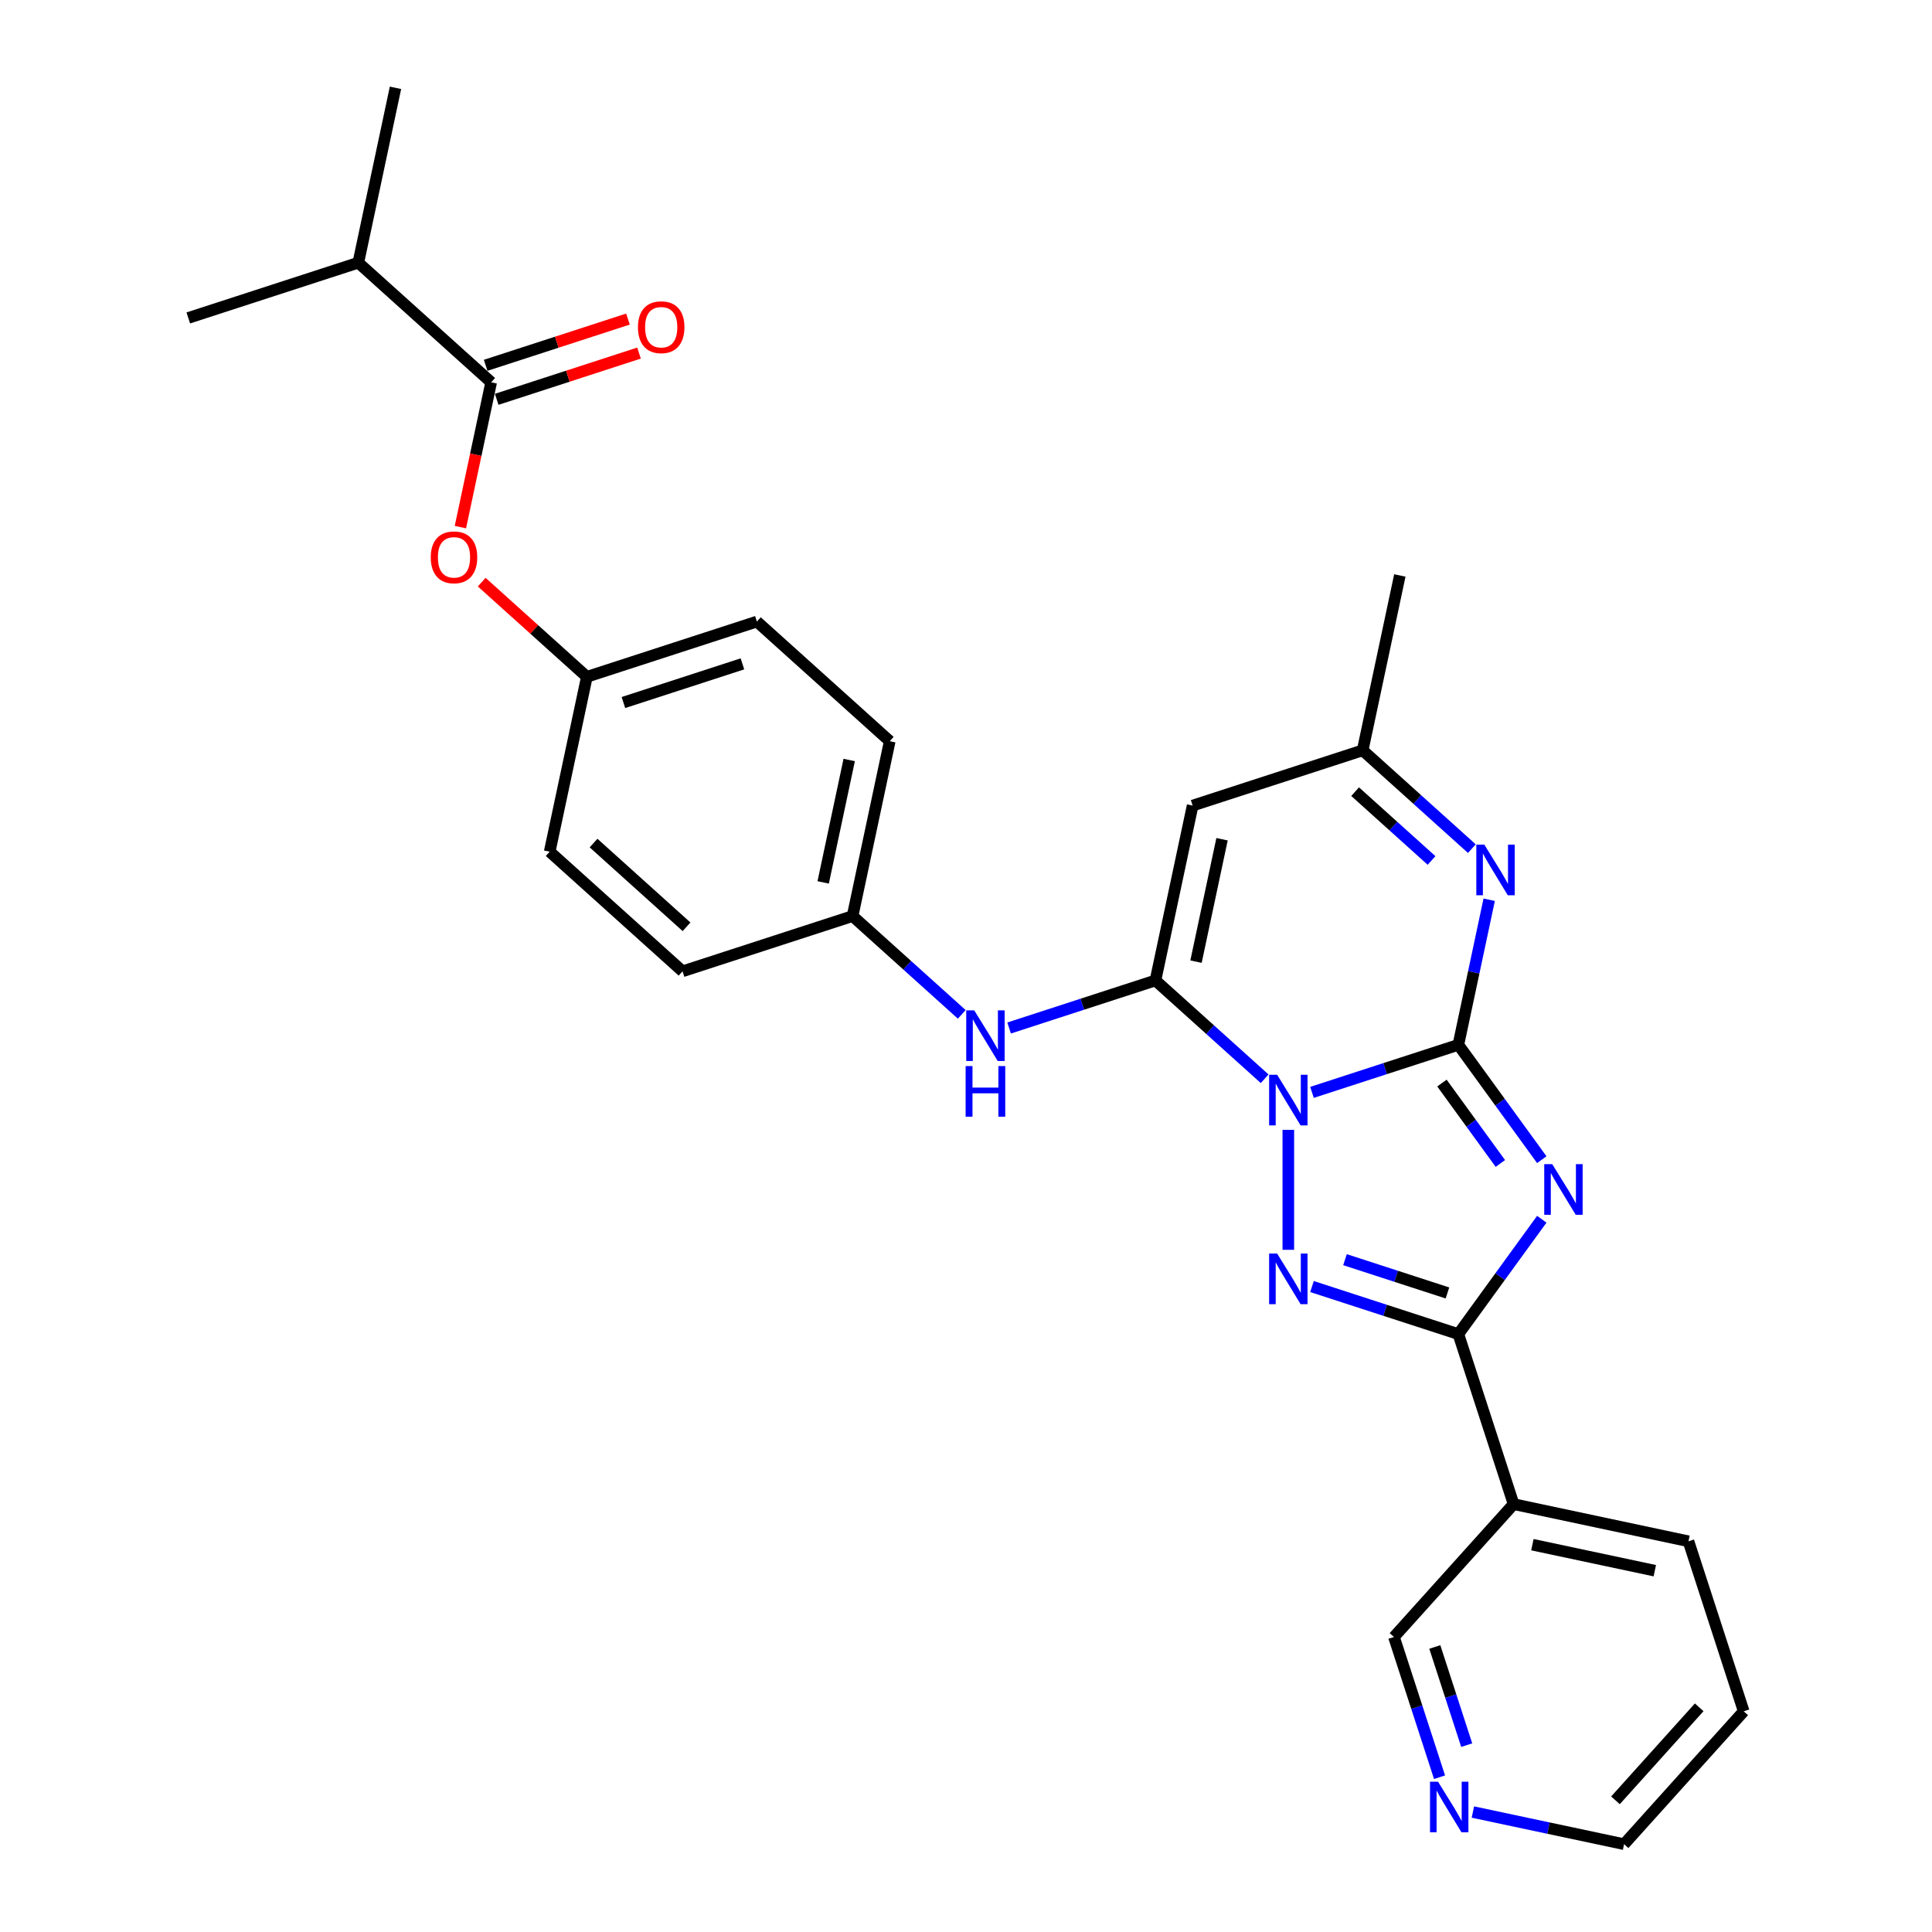 <?xml version='1.0' encoding='iso-8859-1'?>
<svg version='1.1' baseProfile='full'
              xmlns='http://www.w3.org/2000/svg'
                      xmlns:rdkit='http://www.rdkit.org/xml'
                      xmlns:xlink='http://www.w3.org/1999/xlink'
                  xml:space='preserve'
width='1000px' height='1000px' viewBox='0 0 1000 1000'>
<!-- END OF HEADER -->
<rect style='opacity:1.0;fill:#FFFFFF;stroke:none' width='1000' height='1000' x='0' y='0'> </rect>
<path class='bond-0' d='M 679.085,565.415 L 716.963,553.108' style='fill:none;fill-rule:evenodd;stroke:#0000FF;stroke-width:6px;stroke-linecap:butt;stroke-linejoin:miter;stroke-opacity:1' />
<path class='bond-0' d='M 716.963,553.108 L 754.84,540.801' style='fill:none;fill-rule:evenodd;stroke:#000000;stroke-width:6px;stroke-linecap:butt;stroke-linejoin:miter;stroke-opacity:1' />
<path class='bond-2' d='M 654.582,558.364 L 626.324,532.921' style='fill:none;fill-rule:evenodd;stroke:#0000FF;stroke-width:6px;stroke-linecap:butt;stroke-linejoin:miter;stroke-opacity:1' />
<path class='bond-2' d='M 626.324,532.921 L 598.066,507.478' style='fill:none;fill-rule:evenodd;stroke:#000000;stroke-width:6px;stroke-linecap:butt;stroke-linejoin:miter;stroke-opacity:1' />
<path class='bond-3' d='M 666.834,584.812 L 666.834,646.9' style='fill:none;fill-rule:evenodd;stroke:#0000FF;stroke-width:6px;stroke-linecap:butt;stroke-linejoin:miter;stroke-opacity:1' />
<path class='bond-1' d='M 754.84,540.801 L 776.435,570.524' style='fill:none;fill-rule:evenodd;stroke:#000000;stroke-width:6px;stroke-linecap:butt;stroke-linejoin:miter;stroke-opacity:1' />
<path class='bond-1' d='M 776.435,570.524 L 798.03,600.247' style='fill:none;fill-rule:evenodd;stroke:#0000FF;stroke-width:6px;stroke-linecap:butt;stroke-linejoin:miter;stroke-opacity:1' />
<path class='bond-1' d='M 746.346,560.596 L 761.463,581.402' style='fill:none;fill-rule:evenodd;stroke:#000000;stroke-width:6px;stroke-linecap:butt;stroke-linejoin:miter;stroke-opacity:1' />
<path class='bond-1' d='M 761.463,581.402 L 776.579,602.208' style='fill:none;fill-rule:evenodd;stroke:#0000FF;stroke-width:6px;stroke-linecap:butt;stroke-linejoin:miter;stroke-opacity:1' />
<path class='bond-5' d='M 754.84,540.801 L 762.821,503.252' style='fill:none;fill-rule:evenodd;stroke:#000000;stroke-width:6px;stroke-linecap:butt;stroke-linejoin:miter;stroke-opacity:1' />
<path class='bond-5' d='M 762.821,503.252 L 770.802,465.704' style='fill:none;fill-rule:evenodd;stroke:#0000FF;stroke-width:6px;stroke-linecap:butt;stroke-linejoin:miter;stroke-opacity:1' />
<path class='bond-28' d='M 798.03,631.08 L 776.435,660.803' style='fill:none;fill-rule:evenodd;stroke:#0000FF;stroke-width:6px;stroke-linecap:butt;stroke-linejoin:miter;stroke-opacity:1' />
<path class='bond-28' d='M 776.435,660.803 L 754.84,690.526' style='fill:none;fill-rule:evenodd;stroke:#000000;stroke-width:6px;stroke-linecap:butt;stroke-linejoin:miter;stroke-opacity:1' />
<path class='bond-6' d='M 598.066,507.478 L 617.306,416.964' style='fill:none;fill-rule:evenodd;stroke:#000000;stroke-width:6px;stroke-linecap:butt;stroke-linejoin:miter;stroke-opacity:1' />
<path class='bond-6' d='M 619.055,497.748 L 632.522,434.389' style='fill:none;fill-rule:evenodd;stroke:#000000;stroke-width:6px;stroke-linecap:butt;stroke-linejoin:miter;stroke-opacity:1' />
<path class='bond-9' d='M 598.066,507.478 L 560.189,519.785' style='fill:none;fill-rule:evenodd;stroke:#000000;stroke-width:6px;stroke-linecap:butt;stroke-linejoin:miter;stroke-opacity:1' />
<path class='bond-9' d='M 560.189,519.785 L 522.312,532.092' style='fill:none;fill-rule:evenodd;stroke:#0000FF;stroke-width:6px;stroke-linecap:butt;stroke-linejoin:miter;stroke-opacity:1' />
<path class='bond-4' d='M 679.085,665.912 L 716.963,678.219' style='fill:none;fill-rule:evenodd;stroke:#0000FF;stroke-width:6px;stroke-linecap:butt;stroke-linejoin:miter;stroke-opacity:1' />
<path class='bond-4' d='M 716.963,678.219 L 754.84,690.526' style='fill:none;fill-rule:evenodd;stroke:#000000;stroke-width:6px;stroke-linecap:butt;stroke-linejoin:miter;stroke-opacity:1' />
<path class='bond-4' d='M 696.167,652.003 L 722.682,660.618' style='fill:none;fill-rule:evenodd;stroke:#0000FF;stroke-width:6px;stroke-linecap:butt;stroke-linejoin:miter;stroke-opacity:1' />
<path class='bond-4' d='M 722.682,660.618 L 749.196,669.233' style='fill:none;fill-rule:evenodd;stroke:#000000;stroke-width:6px;stroke-linecap:butt;stroke-linejoin:miter;stroke-opacity:1' />
<path class='bond-10' d='M 754.84,690.526 L 783.435,778.533' style='fill:none;fill-rule:evenodd;stroke:#000000;stroke-width:6px;stroke-linecap:butt;stroke-linejoin:miter;stroke-opacity:1' />
<path class='bond-29' d='M 761.828,439.256 L 733.57,413.813' style='fill:none;fill-rule:evenodd;stroke:#0000FF;stroke-width:6px;stroke-linecap:butt;stroke-linejoin:miter;stroke-opacity:1' />
<path class='bond-29' d='M 733.57,413.813 L 705.312,388.369' style='fill:none;fill-rule:evenodd;stroke:#000000;stroke-width:6px;stroke-linecap:butt;stroke-linejoin:miter;stroke-opacity:1' />
<path class='bond-29' d='M 740.967,445.376 L 721.186,427.566' style='fill:none;fill-rule:evenodd;stroke:#0000FF;stroke-width:6px;stroke-linecap:butt;stroke-linejoin:miter;stroke-opacity:1' />
<path class='bond-29' d='M 721.186,427.566 L 701.406,409.756' style='fill:none;fill-rule:evenodd;stroke:#000000;stroke-width:6px;stroke-linecap:butt;stroke-linejoin:miter;stroke-opacity:1' />
<path class='bond-7' d='M 617.306,416.964 L 705.312,388.369' style='fill:none;fill-rule:evenodd;stroke:#000000;stroke-width:6px;stroke-linecap:butt;stroke-linejoin:miter;stroke-opacity:1' />
<path class='bond-23' d='M 705.312,388.369 L 724.551,297.856' style='fill:none;fill-rule:evenodd;stroke:#000000;stroke-width:6px;stroke-linecap:butt;stroke-linejoin:miter;stroke-opacity:1' />
<path class='bond-8' d='M 254.23,197.886 L 246.265,235.361' style='fill:none;fill-rule:evenodd;stroke:#000000;stroke-width:6px;stroke-linecap:butt;stroke-linejoin:miter;stroke-opacity:1' />
<path class='bond-8' d='M 246.265,235.361 L 238.299,272.835' style='fill:none;fill-rule:evenodd;stroke:#FF0000;stroke-width:6px;stroke-linecap:butt;stroke-linejoin:miter;stroke-opacity:1' />
<path class='bond-12' d='M 257.09,206.687 L 293.922,194.719' style='fill:none;fill-rule:evenodd;stroke:#000000;stroke-width:6px;stroke-linecap:butt;stroke-linejoin:miter;stroke-opacity:1' />
<path class='bond-12' d='M 293.922,194.719 L 330.753,182.752' style='fill:none;fill-rule:evenodd;stroke:#FF0000;stroke-width:6px;stroke-linecap:butt;stroke-linejoin:miter;stroke-opacity:1' />
<path class='bond-12' d='M 251.371,189.085 L 288.203,177.118' style='fill:none;fill-rule:evenodd;stroke:#000000;stroke-width:6px;stroke-linecap:butt;stroke-linejoin:miter;stroke-opacity:1' />
<path class='bond-12' d='M 288.203,177.118 L 325.034,165.151' style='fill:none;fill-rule:evenodd;stroke:#FF0000;stroke-width:6px;stroke-linecap:butt;stroke-linejoin:miter;stroke-opacity:1' />
<path class='bond-15' d='M 254.23,197.886 L 185.463,135.968' style='fill:none;fill-rule:evenodd;stroke:#000000;stroke-width:6px;stroke-linecap:butt;stroke-linejoin:miter;stroke-opacity:1' />
<path class='bond-14' d='M 497.808,525.041 L 469.551,499.598' style='fill:none;fill-rule:evenodd;stroke:#0000FF;stroke-width:6px;stroke-linecap:butt;stroke-linejoin:miter;stroke-opacity:1' />
<path class='bond-14' d='M 469.551,499.598 L 441.293,474.154' style='fill:none;fill-rule:evenodd;stroke:#000000;stroke-width:6px;stroke-linecap:butt;stroke-linejoin:miter;stroke-opacity:1' />
<path class='bond-17' d='M 783.435,778.533 L 721.517,847.3' style='fill:none;fill-rule:evenodd;stroke:#000000;stroke-width:6px;stroke-linecap:butt;stroke-linejoin:miter;stroke-opacity:1' />
<path class='bond-22' d='M 783.435,778.533 L 873.948,797.772' style='fill:none;fill-rule:evenodd;stroke:#000000;stroke-width:6px;stroke-linecap:butt;stroke-linejoin:miter;stroke-opacity:1' />
<path class='bond-22' d='M 793.164,799.521 L 856.523,812.989' style='fill:none;fill-rule:evenodd;stroke:#000000;stroke-width:6px;stroke-linecap:butt;stroke-linejoin:miter;stroke-opacity:1' />
<path class='bond-11' d='M 249.334,301.314 L 276.546,325.816' style='fill:none;fill-rule:evenodd;stroke:#FF0000;stroke-width:6px;stroke-linecap:butt;stroke-linejoin:miter;stroke-opacity:1' />
<path class='bond-11' d='M 276.546,325.816 L 303.758,350.318' style='fill:none;fill-rule:evenodd;stroke:#000000;stroke-width:6px;stroke-linecap:butt;stroke-linejoin:miter;stroke-opacity:1' />
<path class='bond-13' d='M 745.103,919.89 L 733.31,883.595' style='fill:none;fill-rule:evenodd;stroke:#0000FF;stroke-width:6px;stroke-linecap:butt;stroke-linejoin:miter;stroke-opacity:1' />
<path class='bond-13' d='M 733.31,883.595 L 721.517,847.3' style='fill:none;fill-rule:evenodd;stroke:#000000;stroke-width:6px;stroke-linecap:butt;stroke-linejoin:miter;stroke-opacity:1' />
<path class='bond-13' d='M 759.166,903.282 L 750.911,877.876' style='fill:none;fill-rule:evenodd;stroke:#0000FF;stroke-width:6px;stroke-linecap:butt;stroke-linejoin:miter;stroke-opacity:1' />
<path class='bond-13' d='M 750.911,877.876 L 742.656,852.469' style='fill:none;fill-rule:evenodd;stroke:#000000;stroke-width:6px;stroke-linecap:butt;stroke-linejoin:miter;stroke-opacity:1' />
<path class='bond-31' d='M 762.363,937.91 L 801.494,946.228' style='fill:none;fill-rule:evenodd;stroke:#0000FF;stroke-width:6px;stroke-linecap:butt;stroke-linejoin:miter;stroke-opacity:1' />
<path class='bond-31' d='M 801.494,946.228 L 840.625,954.545' style='fill:none;fill-rule:evenodd;stroke:#000000;stroke-width:6px;stroke-linecap:butt;stroke-linejoin:miter;stroke-opacity:1' />
<path class='bond-18' d='M 441.293,474.154 L 353.286,502.749' style='fill:none;fill-rule:evenodd;stroke:#000000;stroke-width:6px;stroke-linecap:butt;stroke-linejoin:miter;stroke-opacity:1' />
<path class='bond-19' d='M 441.293,474.154 L 460.532,383.641' style='fill:none;fill-rule:evenodd;stroke:#000000;stroke-width:6px;stroke-linecap:butt;stroke-linejoin:miter;stroke-opacity:1' />
<path class='bond-19' d='M 426.076,456.729 L 439.543,393.37' style='fill:none;fill-rule:evenodd;stroke:#000000;stroke-width:6px;stroke-linecap:butt;stroke-linejoin:miter;stroke-opacity:1' />
<path class='bond-25' d='M 185.463,135.968 L 204.702,45.455' style='fill:none;fill-rule:evenodd;stroke:#000000;stroke-width:6px;stroke-linecap:butt;stroke-linejoin:miter;stroke-opacity:1' />
<path class='bond-26' d='M 185.463,135.968 L 97.457,164.563' style='fill:none;fill-rule:evenodd;stroke:#000000;stroke-width:6px;stroke-linecap:butt;stroke-linejoin:miter;stroke-opacity:1' />
<path class='bond-16' d='M 303.758,350.318 L 391.765,321.723' style='fill:none;fill-rule:evenodd;stroke:#000000;stroke-width:6px;stroke-linecap:butt;stroke-linejoin:miter;stroke-opacity:1' />
<path class='bond-16' d='M 322.678,363.63 L 384.283,343.613' style='fill:none;fill-rule:evenodd;stroke:#000000;stroke-width:6px;stroke-linecap:butt;stroke-linejoin:miter;stroke-opacity:1' />
<path class='bond-30' d='M 303.758,350.318 L 284.519,440.831' style='fill:none;fill-rule:evenodd;stroke:#000000;stroke-width:6px;stroke-linecap:butt;stroke-linejoin:miter;stroke-opacity:1' />
<path class='bond-21' d='M 353.286,502.749 L 284.519,440.831' style='fill:none;fill-rule:evenodd;stroke:#000000;stroke-width:6px;stroke-linecap:butt;stroke-linejoin:miter;stroke-opacity:1' />
<path class='bond-21' d='M 355.355,479.708 L 307.218,436.365' style='fill:none;fill-rule:evenodd;stroke:#000000;stroke-width:6px;stroke-linecap:butt;stroke-linejoin:miter;stroke-opacity:1' />
<path class='bond-20' d='M 460.532,383.641 L 391.765,321.723' style='fill:none;fill-rule:evenodd;stroke:#000000;stroke-width:6px;stroke-linecap:butt;stroke-linejoin:miter;stroke-opacity:1' />
<path class='bond-27' d='M 873.948,797.772 L 902.543,885.778' style='fill:none;fill-rule:evenodd;stroke:#000000;stroke-width:6px;stroke-linecap:butt;stroke-linejoin:miter;stroke-opacity:1' />
<path class='bond-24' d='M 840.625,954.545 L 902.543,885.778' style='fill:none;fill-rule:evenodd;stroke:#000000;stroke-width:6px;stroke-linecap:butt;stroke-linejoin:miter;stroke-opacity:1' />
<path class='bond-24' d='M 836.159,931.847 L 879.502,883.71' style='fill:none;fill-rule:evenodd;stroke:#000000;stroke-width:6px;stroke-linecap:butt;stroke-linejoin:miter;stroke-opacity:1' />
<path  class='atom-0' d='M 661.041 556.293
L 669.628 570.173
Q 670.479 571.543, 671.849 574.023
Q 673.219 576.503, 673.293 576.651
L 673.293 556.293
L 676.772 556.293
L 676.772 582.499
L 673.182 582.499
L 663.965 567.323
Q 662.892 565.546, 661.744 563.511
Q 660.634 561.475, 660.301 560.846
L 660.301 582.499
L 656.895 582.499
L 656.895 556.293
L 661.041 556.293
' fill='#0000FF'/>
<path  class='atom-2' d='M 803.438 602.56
L 812.026 616.441
Q 812.877 617.81, 814.246 620.29
Q 815.616 622.77, 815.69 622.918
L 815.69 602.56
L 819.169 602.56
L 819.169 628.767
L 815.579 628.767
L 806.362 613.591
Q 805.289 611.814, 804.142 609.778
Q 803.031 607.742, 802.698 607.113
L 802.698 628.767
L 799.293 628.767
L 799.293 602.56
L 803.438 602.56
' fill='#0000FF'/>
<path  class='atom-4' d='M 661.041 648.828
L 669.628 662.709
Q 670.479 664.078, 671.849 666.558
Q 673.219 669.038, 673.293 669.186
L 673.293 648.828
L 676.772 648.828
L 676.772 675.034
L 673.182 675.034
L 663.965 659.858
Q 662.892 658.082, 661.744 656.046
Q 660.634 654.01, 660.301 653.381
L 660.301 675.034
L 656.895 675.034
L 656.895 648.828
L 661.041 648.828
' fill='#0000FF'/>
<path  class='atom-6' d='M 768.286 437.184
L 776.874 451.065
Q 777.725 452.434, 779.095 454.914
Q 780.464 457.394, 780.538 457.542
L 780.538 437.184
L 784.017 437.184
L 784.017 463.39
L 780.427 463.39
L 771.211 448.215
Q 770.137 446.438, 768.99 444.402
Q 767.879 442.366, 767.546 441.737
L 767.546 463.39
L 764.141 463.39
L 764.141 437.184
L 768.286 437.184
' fill='#0000FF'/>
<path  class='atom-10' d='M 504.267 522.97
L 512.855 536.85
Q 513.706 538.219, 515.075 540.699
Q 516.445 543.179, 516.519 543.327
L 516.519 522.97
L 519.998 522.97
L 519.998 549.176
L 516.408 549.176
L 507.191 534
Q 506.118 532.223, 504.971 530.187
Q 503.86 528.151, 503.527 527.522
L 503.527 549.176
L 500.122 549.176
L 500.122 522.97
L 504.267 522.97
' fill='#0000FF'/>
<path  class='atom-10' d='M 499.807 551.796
L 503.36 551.796
L 503.36 562.937
L 516.76 562.937
L 516.76 551.796
L 520.313 551.796
L 520.313 578.002
L 516.76 578.002
L 516.76 565.899
L 503.36 565.899
L 503.36 578.002
L 499.807 578.002
L 499.807 551.796
' fill='#0000FF'/>
<path  class='atom-12' d='M 222.961 288.473
Q 222.961 282.181, 226.071 278.665
Q 229.18 275.148, 234.991 275.148
Q 240.802 275.148, 243.912 278.665
Q 247.021 282.181, 247.021 288.473
Q 247.021 294.84, 243.875 298.467
Q 240.728 302.058, 234.991 302.058
Q 229.217 302.058, 226.071 298.467
Q 222.961 294.877, 222.961 288.473
M 234.991 299.097
Q 238.989 299.097, 241.135 296.431
Q 243.319 293.729, 243.319 288.473
Q 243.319 283.328, 241.135 280.737
Q 238.989 278.109, 234.991 278.109
Q 230.994 278.109, 228.81 280.7
Q 226.663 283.291, 226.663 288.473
Q 226.663 293.766, 228.81 296.431
Q 230.994 299.097, 234.991 299.097
' fill='#FF0000'/>
<path  class='atom-13' d='M 330.207 169.365
Q 330.207 163.073, 333.316 159.556
Q 336.425 156.04, 342.237 156.04
Q 348.048 156.04, 351.157 159.556
Q 354.266 163.073, 354.266 169.365
Q 354.266 175.732, 351.12 179.359
Q 347.974 182.949, 342.237 182.949
Q 336.462 182.949, 333.316 179.359
Q 330.207 175.769, 330.207 169.365
M 342.237 179.988
Q 346.234 179.988, 348.381 177.323
Q 350.565 174.621, 350.565 169.365
Q 350.565 164.22, 348.381 161.629
Q 346.234 159.001, 342.237 159.001
Q 338.239 159.001, 336.055 161.592
Q 333.909 164.183, 333.909 169.365
Q 333.909 174.658, 336.055 177.323
Q 338.239 179.988, 342.237 179.988
' fill='#FF0000'/>
<path  class='atom-14' d='M 744.319 922.203
L 752.906 936.084
Q 753.758 937.453, 755.127 939.933
Q 756.497 942.413, 756.571 942.561
L 756.571 922.203
L 760.05 922.203
L 760.05 948.409
L 756.46 948.409
L 747.243 933.233
Q 746.17 931.457, 745.022 929.421
Q 743.912 927.385, 743.579 926.756
L 743.579 948.409
L 740.173 948.409
L 740.173 922.203
L 744.319 922.203
' fill='#0000FF'/>
</svg>
